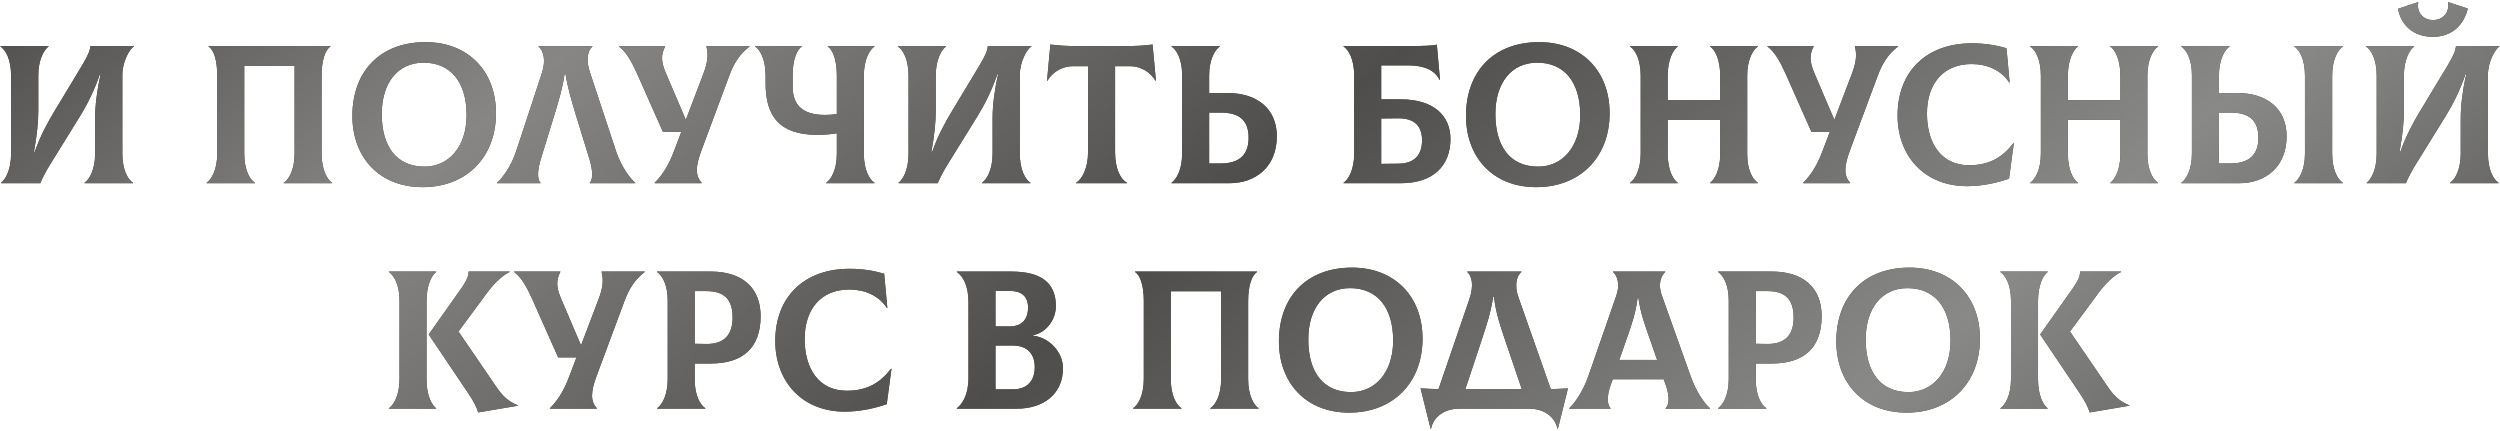 <?xml version="1.0" encoding="UTF-8"?> <svg xmlns="http://www.w3.org/2000/svg" width="887" height="153" viewBox="0 0 887 153" fill="none"> <path d="M0.36 65V64.86C1.97 63.67 3.93 60.24 3.93 54.5V26.85C3.93 21.04 1.97 17.68 0.15 16.49V16.35H17.23V16.49C15.62 17.68 13.589 21.11 13.589 26.85V39.17C13.589 43.16 13.169 47.64 12.05 53.87H12.329C14.43 47.85 17.23 42.95 19.119 39.8L29.2 23.07C31.509 19.22 31.93 17.75 32.069 16.35H47.539V16.49C45.929 17.33 43.41 22.02 43.41 26.5V54.5C43.41 60.31 45.37 63.67 47.19 64.86V65H29.97V64.86C31.72 63.67 33.749 60.24 33.749 54.5V41.9C33.749 37.56 34.38 32.17 35.709 26.36H35.429C33.469 32.03 31.02 37 28.36 41.27L17.79 58.35C16.39 60.59 15.059 63.11 14.29 65H0.36ZM73.294 65V64.86C75.044 63.67 77.074 60.24 77.074 54.5V26.85C77.074 21.25 75.814 17.68 73.994 16.49V16.35H117.254V16.49C115.434 17.68 114.104 21.25 114.104 26.85V54.5C114.104 60.24 116.064 63.67 117.814 64.86V65H100.664V64.86C102.484 63.67 104.514 60.31 104.514 54.5V23.35H86.664V54.5C86.664 60.31 88.624 63.67 90.444 64.86V65H73.294ZM149.938 66.4C134.258 66.4 125.018 55.48 125.018 41.13C125.018 25.38 134.818 14.95 150.988 14.95C165.968 14.95 175.978 25.1 175.978 40.15C175.978 55.76 165.548 66.4 149.938 66.4ZM150.638 59.12C159.248 59.12 165.548 52.05 165.548 40.85C165.548 29.02 159.808 22.23 150.288 22.23C141.048 22.23 135.448 29.51 135.448 40.43C135.448 51.91 140.628 59.12 150.638 59.12ZM176.319 65V64.86C178.279 63.18 181.359 59.05 183.179 53.52L192.279 25.87C193.679 21.67 192.979 18.17 191.089 16.49V16.35H210.199V16.49C208.379 18.03 207.889 21.39 209.289 25.59L218.529 53.52C220.349 59.05 223.429 63.18 225.389 64.86V65H209.219V64.86C210.199 63.95 210.619 61.22 209.079 56.25L204.249 40.57C202.779 35.74 201.379 30.98 200.609 26.08H200.329C199.699 30.98 198.229 35.74 196.759 40.57L191.929 56.25C190.389 61.22 190.809 64.02 191.789 64.86V65H176.319ZM250.617 16.35H265.947V16.49C262.447 19.15 260.347 22.51 258.737 26.85L248.867 53.38C246.697 59.19 246.697 62.34 248.937 64.86V65H232.277V64.86C234.867 62.27 237.107 58.98 239.067 53.8L241.727 46.8H235.217L226.047 26.15C224.017 21.67 222.197 18.45 219.607 16.49V16.35H235.987V16.49C234.447 19.43 234.517 21.95 236.337 26.15L243.337 42.53L249.567 26.15C251.107 22.09 251.387 19.43 250.617 16.35ZM310.276 16.49C308.526 17.68 306.496 21.11 306.496 26.85V54.5C306.496 60.31 308.456 63.67 310.276 64.86V65H293.126V64.86C294.876 63.67 296.906 60.24 296.906 54.5V47.29C294.526 47.71 291.726 47.85 290.046 47.85C276.186 47.85 271.636 40.85 271.636 29.58V26.85C271.636 21.04 269.676 17.68 267.926 16.49V16.35H284.446V16.49C282.766 17.68 281.226 21.11 281.226 26.85V30.63C281.226 37.35 284.796 40.78 292.776 40.78C293.826 40.78 295.366 40.71 296.906 40.43V26.85C296.906 21.25 295.506 17.68 293.686 16.49V16.35H310.276V16.49ZM318.778 65V64.86C320.388 63.67 322.348 60.24 322.348 54.5V26.85C322.348 21.04 320.388 17.68 318.568 16.49V16.35H335.648V16.49C334.038 17.68 332.008 21.11 332.008 26.85V39.17C332.008 43.16 331.588 47.64 330.468 53.87H330.748C332.848 47.85 335.648 42.95 337.538 39.8L347.618 23.07C349.928 19.22 350.348 17.75 350.488 16.35H365.958V16.49C364.348 17.33 361.828 22.02 361.828 26.5V54.5C361.828 60.31 363.788 63.67 365.608 64.86V65H348.388V64.86C350.138 63.67 352.168 60.24 352.168 54.5V41.9C352.168 37.56 352.798 32.17 354.128 26.36H353.848C351.888 32.03 349.438 37 346.778 41.27L336.208 58.35C334.808 60.59 333.478 63.11 332.708 65H318.778ZM408.932 15.79L410.122 28.6L409.982 28.67C408.372 25.87 405.082 23.49 400.882 23.49H395.632V53.94C395.632 59.96 397.592 63.67 399.902 64.86V65H381.772V64.86C383.802 63.67 386.042 59.89 386.042 53.94V23.49H380.722C376.522 23.49 373.232 25.87 371.622 28.67L371.482 28.6L372.672 15.79C375.892 16.21 378.832 16.35 382.262 16.35H399.342C402.772 16.35 405.712 16.21 408.932 15.79ZM435.588 33.01C445.808 33.01 453.018 38.4 453.018 48.34C453.018 59.33 445.388 65 436.218 65H415.638V64.86C417.388 63.67 419.418 60.24 419.418 54.5V26.57C419.418 21.04 417.458 17.68 415.638 16.49V16.35H432.788V16.49C431.038 17.68 429.008 21.11 429.008 26.85V33.01H435.588ZM433.068 58C439.858 58 443.008 54.78 443.008 48.9C443.008 42.81 439.858 39.94 433.068 39.94H429.008V58H433.068ZM497.053 35.25C508.603 35.25 514.623 40.99 514.623 49.32C514.623 58.7 508.603 65 497.053 65H476.683V64.86C478.433 63.67 480.463 60.24 480.463 54.5V26.85C480.463 21.04 478.503 17.68 476.683 16.49V16.35H499.643C505.243 16.35 507.903 16.21 509.793 15.86L510.913 28.32L510.773 28.39C509.163 24.96 505.313 23.21 499.853 23.21H490.053V35.25H497.053ZM496.213 58.07C501.953 58 504.543 54.92 504.543 49.74C504.543 44.84 501.953 41.97 496.213 41.97L490.053 42.04V58.14L496.213 58.07ZM545.055 66.4C529.375 66.4 520.135 55.48 520.135 41.13C520.135 25.38 529.935 14.95 546.105 14.95C561.085 14.95 571.095 25.1 571.095 40.15C571.095 55.76 560.665 66.4 545.055 66.4ZM545.755 59.12C554.365 59.12 560.665 52.05 560.665 40.85C560.665 29.02 554.925 22.23 545.405 22.23C536.165 22.23 530.565 29.51 530.565 40.43C530.565 51.91 535.745 59.12 545.755 59.12ZM623.693 16.49C621.943 17.68 619.913 21.11 619.913 26.85V54.78C619.913 60.31 621.873 63.67 623.693 64.86V65H606.753V64.86C608.363 63.67 610.323 60.24 610.323 54.78V42.53H591.703V54.5C591.703 60.31 593.593 63.67 595.273 64.86V65H578.333V64.86C580.083 63.67 582.113 60.24 582.113 54.5V26.85C582.113 21.04 580.153 17.68 578.333 16.49V16.35H595.273V16.49C593.663 17.68 591.703 21.11 591.703 26.85V35.53H610.323V26.85C610.323 21.04 608.433 17.68 606.753 16.49V16.35H623.693V16.49ZM658.107 16.35H673.437V16.49C669.937 19.15 667.837 22.51 666.227 26.85L656.357 53.38C654.187 59.19 654.187 62.34 656.427 64.86V65H639.767V64.86C642.357 62.27 644.597 58.98 646.557 53.8L649.217 46.8H642.707L633.537 26.15C631.507 21.67 629.687 18.45 627.097 16.49V16.35H643.477V16.49C641.937 19.43 642.007 21.95 643.827 26.15L650.827 42.53L657.057 26.15C658.597 22.09 658.877 19.43 658.107 16.35ZM697.9 66.05C682.78 66.05 673.26 55.34 673.26 40.99C673.26 25.24 683.62 15.37 699.58 15.37C704.06 15.37 707.84 15.93 711.9 17.12L713.02 29.23L712.88 29.3C710.01 24.82 704.9 22.72 699.51 22.72C689.64 22.72 683.69 29.51 683.69 40.29C683.69 51 688.87 58.63 698.6 58.63C706.16 58.63 710.71 55.55 714.35 50.79L714.49 50.86L712.81 63.39C709.24 64.65 703.78 66.05 697.9 66.05ZM765.676 16.49C763.926 17.68 761.896 21.11 761.896 26.85V54.78C761.896 60.31 763.856 63.67 765.676 64.86V65H748.736V64.86C750.346 63.67 752.306 60.24 752.306 54.78V42.53H733.686V54.5C733.686 60.31 735.576 63.67 737.256 64.86V65H720.316V64.86C722.066 63.67 724.096 60.24 724.096 54.5V26.85C724.096 21.04 722.136 17.68 720.316 16.49V16.35H737.256V16.49C735.646 17.68 733.686 21.11 733.686 26.85V35.53H752.306V26.85C752.306 21.04 750.416 17.68 748.736 16.49V16.35H765.676V16.49ZM793.859 33.01C804.079 33.01 811.289 38.4 811.289 48.34C811.289 59.33 803.659 65 794.489 65H773.909V64.86C775.659 63.67 777.689 60.24 777.689 54.5V26.57C777.689 21.04 775.729 17.68 773.909 16.49V16.35H791.059V16.49C789.309 17.68 787.279 21.11 787.279 26.85V33.01H793.859ZM831.239 16.49C829.489 17.68 827.459 21.11 827.459 26.85V54.5C827.459 60.31 829.419 63.67 831.239 64.86V65H814.019V64.86C815.769 63.67 817.799 60.24 817.799 54.5V26.85C817.799 21.04 815.839 17.68 814.019 16.49V16.35H831.239V16.49ZM791.339 58C798.129 58 801.279 54.78 801.279 48.9C801.279 42.81 798.129 39.94 791.339 39.94H787.279V58H791.339ZM863.196 13.06C856.266 13.06 851.926 9 850.806 3.12L857.946 0.74L858.016 0.88C857.386 3.4 858.996 7.11 863.196 7.11C867.536 7.11 869.146 3.54 868.516 0.88L868.586 0.74L875.586 3.05C874.116 9 869.846 13.06 863.196 13.06ZM839.676 65V64.86C841.286 63.67 843.246 60.24 843.246 54.5V26.85C843.246 21.04 841.286 17.68 839.466 16.49V16.35H856.546V16.49C854.936 17.68 852.906 21.11 852.906 26.85V39.17C852.906 43.16 852.486 47.64 851.366 53.87H851.646C853.746 47.85 856.546 42.95 858.436 39.8L868.516 23.07C870.826 19.22 871.246 17.75 871.386 16.35H886.856V16.49C885.246 17.33 882.726 22.02 882.726 26.5V54.5C882.726 60.31 884.686 63.67 886.506 64.86V65H869.286V64.86C871.036 63.67 873.066 60.24 873.066 54.5V41.9C873.066 37.56 873.696 32.17 875.026 26.36H874.746C872.786 32.03 870.336 37 867.676 41.27L857.106 58.35C855.706 60.59 854.376 63.11 853.606 65H839.676ZM151.332 134.57C151.332 140.31 153.152 143.67 154.762 144.86V145H137.962V144.86C139.712 143.67 141.742 140.24 141.742 134.5V106.57C141.742 101.04 139.782 97.68 137.962 96.49V96.35H154.762V96.49C153.152 97.68 151.332 101.11 151.332 106.85V134.57ZM175.972 137.09C178.352 140.59 180.312 142.41 183.742 143.81V143.95L169.672 146.33C169.252 144.72 167.852 142.06 166.242 139.68L152.102 118.68L163.932 101.95C165.682 99.43 166.312 97.68 166.242 96.35H180.802V96.49C177.862 97.89 174.782 101.18 172.542 104.26L162.672 117.63L175.972 137.09ZM213.429 96.35H228.759V96.49C225.259 99.15 223.159 102.51 221.549 106.85L211.679 133.38C209.509 139.19 209.509 142.34 211.749 144.86V145H195.089V144.86C197.679 142.27 199.919 138.98 201.879 133.8L204.539 126.8H198.029L188.859 106.15C186.829 101.67 185.009 98.45 182.419 96.49V96.35H198.799V96.49C197.259 99.43 197.329 101.95 199.149 106.15L206.149 122.53L212.379 106.15C213.919 102.09 214.199 99.43 213.429 96.35ZM252.228 96.35C263.358 96.35 269.868 102.09 269.868 112.17C269.868 123.58 263.358 128.97 252.228 128.97H246.488V134.78C246.488 140.31 248.448 143.67 250.268 144.86V145H233.118V144.86C234.868 143.67 236.898 140.24 236.898 134.5V106.57C236.898 101.04 234.938 97.68 233.118 96.49V96.35H252.228ZM250.618 122.04C257.058 122.11 259.928 118.68 259.928 112.66C259.928 106.22 256.988 103.28 250.618 103.28H246.488V121.97L250.618 122.04ZM299.706 146.05C284.586 146.05 275.066 135.34 275.066 120.99C275.066 105.24 285.426 95.37 301.386 95.37C305.866 95.37 309.646 95.93 313.706 97.12L314.826 109.23L314.686 109.3C311.816 104.82 306.706 102.72 301.316 102.72C291.446 102.72 285.496 109.51 285.496 120.29C285.496 131 290.676 138.63 300.406 138.63C307.966 138.63 312.516 135.55 316.156 130.79L316.296 130.86L314.616 143.39C311.046 144.65 305.586 146.05 299.706 146.05ZM366.572 119.1C372.382 119.8 377.142 124.98 377.142 130.65C377.142 139.75 370.282 145 360.762 145H339.482V144.86C341.232 143.53 343.612 140.38 343.612 134.08V107.2C343.612 101.46 341.722 98.03 339.482 96.49V96.35H358.802C369.302 96.35 374.622 100.27 374.622 108.6C374.622 113.92 370.632 118.26 366.572 118.89V119.1ZM358.242 103.21H353.202V115.81H358.242C362.302 115.81 364.752 113.57 364.752 109.09C364.752 105.1 362.372 103.21 358.242 103.21ZM359.362 138.14C364.612 138.14 367.132 134.92 367.132 130.3C367.132 125.68 364.612 122.6 359.362 122.6H353.202V138.14H359.362ZM402.034 145V144.86C403.784 143.67 405.814 140.24 405.814 134.5V106.85C405.814 101.25 404.554 97.68 402.734 96.49V96.35H445.994V96.49C444.174 97.68 442.844 101.25 442.844 106.85V134.5C442.844 140.24 444.804 143.67 446.554 144.86V145H429.404V144.86C431.224 143.67 433.254 140.31 433.254 134.5V103.35H415.404V134.5C415.404 140.31 417.364 143.67 419.184 144.86V145H402.034ZM478.678 146.4C462.998 146.4 453.758 135.48 453.758 121.13C453.758 105.38 463.558 94.95 479.728 94.95C494.708 94.95 504.718 105.1 504.718 120.15C504.718 135.76 494.288 146.4 478.678 146.4ZM479.378 139.12C487.988 139.12 494.288 132.05 494.288 120.85C494.288 109.02 488.548 102.23 479.028 102.23C469.788 102.23 464.188 109.51 464.188 120.43C464.188 131.91 469.368 139.12 479.378 139.12ZM550.217 138.07C552.247 138 554.277 137.93 556.307 137.79L552.737 152.14H552.597C551.687 147.8 547.767 145 542.517 145H517.807C512.557 145 508.567 147.8 507.727 152.14H507.587L504.017 137.79C506.187 137.93 508.287 138 510.387 138.07L521.307 106.22C522.987 101.32 522.287 98.03 520.607 96.49V96.35H539.787V96.49C538.037 98.03 537.267 101.25 538.737 105.45L550.217 138.07ZM525.717 120.57L519.907 138.07H539.927L533.977 120.57C532.437 116.02 530.757 111.26 530.057 105.31H529.777C528.867 111.26 527.257 115.88 525.717 120.57ZM599.859 133.52C601.749 138.91 604.759 143.25 606.719 144.86V145H590.899V144.86C592.089 143.95 592.649 141.08 590.899 136.25L590.269 134.57H572.209L571.579 136.25C569.759 141.08 570.459 143.95 571.439 144.86V145H556.739V144.86C558.629 143.18 561.639 138.91 563.529 133.52L573.539 104.68C574.939 100.55 573.609 97.61 572.279 96.49V96.35H590.829V96.49C589.499 97.68 588.099 100.55 589.569 104.68L599.859 133.52ZM581.029 105.66C580.399 111.05 578.719 115.74 577.109 120.29L574.519 127.71H587.959L585.369 120.29C583.759 115.74 582.009 111.05 581.309 105.66H581.029ZM628.683 96.35C639.813 96.35 646.323 102.09 646.323 112.17C646.323 123.58 639.813 128.97 628.683 128.97H622.943V134.78C622.943 140.31 624.903 143.67 626.723 144.86V145H609.573V144.86C611.323 143.67 613.353 140.24 613.353 134.5V106.57C613.353 101.04 611.393 97.68 609.573 96.49V96.35H628.683ZM627.073 122.04C633.513 122.11 636.383 118.68 636.383 112.66C636.383 106.22 633.443 103.28 627.073 103.28H622.943V121.97L627.073 122.04ZM676.441 146.4C660.761 146.4 651.521 135.48 651.521 121.13C651.521 105.38 661.321 94.95 677.491 94.95C692.471 94.95 702.481 105.1 702.481 120.15C702.481 135.76 692.051 146.4 676.441 146.4ZM677.141 139.12C685.751 139.12 692.051 132.05 692.051 120.85C692.051 109.02 686.311 102.23 676.791 102.23C667.551 102.23 661.951 109.51 661.951 120.43C661.951 131.91 667.131 139.12 677.141 139.12ZM723.09 134.57C723.09 140.31 724.91 143.67 726.52 144.86V145H709.72V144.86C711.47 143.67 713.5 140.24 713.5 134.5V106.57C713.5 101.04 711.54 97.68 709.72 96.49V96.35H726.52V96.49C724.91 97.68 723.09 101.11 723.09 106.85V134.57ZM747.73 137.09C750.11 140.59 752.07 142.41 755.5 143.81V143.95L741.43 146.33C741.01 144.72 739.61 142.06 738 139.68L723.86 118.68L735.69 101.95C737.44 99.43 738.07 97.68 738 96.35H752.56V96.49C749.62 97.89 746.54 101.18 744.3 104.26L734.43 117.63L747.73 137.09Z" fill="#4B4235"></path> <path d="M0.36 65V64.86C1.97 63.67 3.93 60.24 3.93 54.5V26.85C3.93 21.04 1.97 17.68 0.15 16.49V16.35H17.23V16.49C15.62 17.68 13.589 21.11 13.589 26.85V39.17C13.589 43.16 13.169 47.64 12.05 53.87H12.329C14.43 47.85 17.23 42.95 19.119 39.8L29.2 23.07C31.509 19.22 31.93 17.75 32.069 16.35H47.539V16.49C45.929 17.33 43.41 22.02 43.41 26.5V54.5C43.41 60.31 45.37 63.67 47.19 64.86V65H29.97V64.86C31.72 63.67 33.749 60.24 33.749 54.5V41.9C33.749 37.56 34.38 32.17 35.709 26.36H35.429C33.469 32.03 31.02 37 28.36 41.27L17.79 58.35C16.39 60.59 15.059 63.11 14.29 65H0.36ZM73.294 65V64.86C75.044 63.67 77.074 60.24 77.074 54.5V26.85C77.074 21.25 75.814 17.68 73.994 16.49V16.35H117.254V16.49C115.434 17.68 114.104 21.25 114.104 26.85V54.5C114.104 60.24 116.064 63.67 117.814 64.86V65H100.664V64.86C102.484 63.67 104.514 60.31 104.514 54.5V23.35H86.664V54.5C86.664 60.31 88.624 63.67 90.444 64.86V65H73.294ZM149.938 66.4C134.258 66.4 125.018 55.48 125.018 41.13C125.018 25.38 134.818 14.95 150.988 14.95C165.968 14.95 175.978 25.1 175.978 40.15C175.978 55.76 165.548 66.4 149.938 66.4ZM150.638 59.12C159.248 59.12 165.548 52.05 165.548 40.85C165.548 29.02 159.808 22.23 150.288 22.23C141.048 22.23 135.448 29.51 135.448 40.43C135.448 51.91 140.628 59.12 150.638 59.12ZM176.319 65V64.86C178.279 63.18 181.359 59.05 183.179 53.52L192.279 25.87C193.679 21.67 192.979 18.17 191.089 16.49V16.35H210.199V16.49C208.379 18.03 207.889 21.39 209.289 25.59L218.529 53.52C220.349 59.05 223.429 63.18 225.389 64.86V65H209.219V64.86C210.199 63.95 210.619 61.22 209.079 56.25L204.249 40.57C202.779 35.74 201.379 30.98 200.609 26.08H200.329C199.699 30.98 198.229 35.74 196.759 40.57L191.929 56.25C190.389 61.22 190.809 64.02 191.789 64.86V65H176.319ZM250.617 16.35H265.947V16.49C262.447 19.15 260.347 22.51 258.737 26.85L248.867 53.38C246.697 59.19 246.697 62.34 248.937 64.86V65H232.277V64.86C234.867 62.27 237.107 58.98 239.067 53.8L241.727 46.8H235.217L226.047 26.15C224.017 21.67 222.197 18.45 219.607 16.49V16.35H235.987V16.49C234.447 19.43 234.517 21.95 236.337 26.15L243.337 42.53L249.567 26.15C251.107 22.09 251.387 19.43 250.617 16.35ZM310.276 16.49C308.526 17.68 306.496 21.11 306.496 26.85V54.5C306.496 60.31 308.456 63.67 310.276 64.86V65H293.126V64.86C294.876 63.67 296.906 60.24 296.906 54.5V47.29C294.526 47.71 291.726 47.85 290.046 47.85C276.186 47.85 271.636 40.85 271.636 29.58V26.85C271.636 21.04 269.676 17.68 267.926 16.49V16.35H284.446V16.49C282.766 17.68 281.226 21.11 281.226 26.85V30.63C281.226 37.35 284.796 40.78 292.776 40.78C293.826 40.78 295.366 40.71 296.906 40.43V26.85C296.906 21.25 295.506 17.68 293.686 16.49V16.35H310.276V16.49ZM318.778 65V64.86C320.388 63.67 322.348 60.24 322.348 54.5V26.85C322.348 21.04 320.388 17.68 318.568 16.49V16.35H335.648V16.49C334.038 17.68 332.008 21.11 332.008 26.85V39.17C332.008 43.16 331.588 47.64 330.468 53.87H330.748C332.848 47.85 335.648 42.95 337.538 39.8L347.618 23.07C349.928 19.22 350.348 17.75 350.488 16.35H365.958V16.49C364.348 17.33 361.828 22.02 361.828 26.5V54.5C361.828 60.31 363.788 63.67 365.608 64.86V65H348.388V64.86C350.138 63.67 352.168 60.24 352.168 54.5V41.9C352.168 37.56 352.798 32.17 354.128 26.36H353.848C351.888 32.03 349.438 37 346.778 41.27L336.208 58.35C334.808 60.59 333.478 63.11 332.708 65H318.778ZM408.932 15.79L410.122 28.6L409.982 28.67C408.372 25.87 405.082 23.49 400.882 23.49H395.632V53.94C395.632 59.96 397.592 63.67 399.902 64.86V65H381.772V64.86C383.802 63.67 386.042 59.89 386.042 53.94V23.49H380.722C376.522 23.49 373.232 25.87 371.622 28.67L371.482 28.6L372.672 15.79C375.892 16.21 378.832 16.35 382.262 16.35H399.342C402.772 16.35 405.712 16.21 408.932 15.79ZM435.588 33.01C445.808 33.01 453.018 38.4 453.018 48.34C453.018 59.33 445.388 65 436.218 65H415.638V64.86C417.388 63.67 419.418 60.24 419.418 54.5V26.57C419.418 21.04 417.458 17.68 415.638 16.49V16.35H432.788V16.49C431.038 17.68 429.008 21.11 429.008 26.85V33.01H435.588ZM433.068 58C439.858 58 443.008 54.78 443.008 48.9C443.008 42.81 439.858 39.94 433.068 39.94H429.008V58H433.068ZM497.053 35.25C508.603 35.25 514.623 40.99 514.623 49.32C514.623 58.7 508.603 65 497.053 65H476.683V64.86C478.433 63.67 480.463 60.24 480.463 54.5V26.85C480.463 21.04 478.503 17.68 476.683 16.49V16.35H499.643C505.243 16.35 507.903 16.21 509.793 15.86L510.913 28.32L510.773 28.39C509.163 24.96 505.313 23.21 499.853 23.21H490.053V35.25H497.053ZM496.213 58.07C501.953 58 504.543 54.92 504.543 49.74C504.543 44.84 501.953 41.97 496.213 41.97L490.053 42.04V58.14L496.213 58.07ZM545.055 66.4C529.375 66.4 520.135 55.48 520.135 41.13C520.135 25.38 529.935 14.95 546.105 14.95C561.085 14.95 571.095 25.1 571.095 40.15C571.095 55.76 560.665 66.4 545.055 66.4ZM545.755 59.12C554.365 59.12 560.665 52.05 560.665 40.85C560.665 29.02 554.925 22.23 545.405 22.23C536.165 22.23 530.565 29.51 530.565 40.43C530.565 51.91 535.745 59.12 545.755 59.12ZM623.693 16.49C621.943 17.68 619.913 21.11 619.913 26.85V54.78C619.913 60.31 621.873 63.67 623.693 64.86V65H606.753V64.86C608.363 63.67 610.323 60.24 610.323 54.78V42.53H591.703V54.5C591.703 60.31 593.593 63.67 595.273 64.86V65H578.333V64.86C580.083 63.67 582.113 60.24 582.113 54.5V26.85C582.113 21.04 580.153 17.68 578.333 16.49V16.35H595.273V16.49C593.663 17.68 591.703 21.11 591.703 26.85V35.53H610.323V26.85C610.323 21.04 608.433 17.68 606.753 16.49V16.35H623.693V16.49ZM658.107 16.35H673.437V16.49C669.937 19.15 667.837 22.51 666.227 26.85L656.357 53.38C654.187 59.19 654.187 62.34 656.427 64.86V65H639.767V64.86C642.357 62.27 644.597 58.98 646.557 53.8L649.217 46.8H642.707L633.537 26.15C631.507 21.67 629.687 18.45 627.097 16.49V16.35H643.477V16.49C641.937 19.43 642.007 21.95 643.827 26.15L650.827 42.53L657.057 26.15C658.597 22.09 658.877 19.43 658.107 16.35ZM697.9 66.05C682.78 66.05 673.26 55.34 673.26 40.99C673.26 25.24 683.62 15.37 699.58 15.37C704.06 15.37 707.84 15.93 711.9 17.12L713.02 29.23L712.88 29.3C710.01 24.82 704.9 22.72 699.51 22.72C689.64 22.72 683.69 29.51 683.69 40.29C683.69 51 688.87 58.63 698.6 58.63C706.16 58.63 710.71 55.55 714.35 50.79L714.49 50.86L712.81 63.39C709.24 64.65 703.78 66.05 697.9 66.05ZM765.676 16.49C763.926 17.68 761.896 21.11 761.896 26.85V54.78C761.896 60.31 763.856 63.67 765.676 64.86V65H748.736V64.86C750.346 63.67 752.306 60.24 752.306 54.78V42.53H733.686V54.5C733.686 60.31 735.576 63.67 737.256 64.86V65H720.316V64.86C722.066 63.67 724.096 60.24 724.096 54.5V26.85C724.096 21.04 722.136 17.68 720.316 16.49V16.35H737.256V16.49C735.646 17.68 733.686 21.11 733.686 26.85V35.53H752.306V26.85C752.306 21.04 750.416 17.68 748.736 16.49V16.35H765.676V16.49ZM793.859 33.01C804.079 33.01 811.289 38.4 811.289 48.34C811.289 59.33 803.659 65 794.489 65H773.909V64.86C775.659 63.67 777.689 60.24 777.689 54.5V26.57C777.689 21.04 775.729 17.68 773.909 16.49V16.35H791.059V16.49C789.309 17.68 787.279 21.11 787.279 26.85V33.01H793.859ZM831.239 16.49C829.489 17.68 827.459 21.11 827.459 26.85V54.5C827.459 60.31 829.419 63.67 831.239 64.86V65H814.019V64.86C815.769 63.67 817.799 60.24 817.799 54.5V26.85C817.799 21.04 815.839 17.68 814.019 16.49V16.35H831.239V16.49ZM791.339 58C798.129 58 801.279 54.78 801.279 48.9C801.279 42.81 798.129 39.94 791.339 39.94H787.279V58H791.339ZM863.196 13.06C856.266 13.06 851.926 9 850.806 3.12L857.946 0.74L858.016 0.88C857.386 3.4 858.996 7.11 863.196 7.11C867.536 7.11 869.146 3.54 868.516 0.88L868.586 0.74L875.586 3.05C874.116 9 869.846 13.06 863.196 13.06ZM839.676 65V64.86C841.286 63.67 843.246 60.24 843.246 54.5V26.85C843.246 21.04 841.286 17.68 839.466 16.49V16.35H856.546V16.49C854.936 17.68 852.906 21.11 852.906 26.85V39.17C852.906 43.16 852.486 47.64 851.366 53.87H851.646C853.746 47.85 856.546 42.95 858.436 39.8L868.516 23.07C870.826 19.22 871.246 17.75 871.386 16.35H886.856V16.49C885.246 17.33 882.726 22.02 882.726 26.5V54.5C882.726 60.31 884.686 63.67 886.506 64.86V65H869.286V64.86C871.036 63.67 873.066 60.24 873.066 54.5V41.9C873.066 37.56 873.696 32.17 875.026 26.36H874.746C872.786 32.03 870.336 37 867.676 41.27L857.106 58.35C855.706 60.59 854.376 63.11 853.606 65H839.676ZM151.332 134.57C151.332 140.31 153.152 143.67 154.762 144.86V145H137.962V144.86C139.712 143.67 141.742 140.24 141.742 134.5V106.57C141.742 101.04 139.782 97.68 137.962 96.49V96.35H154.762V96.49C153.152 97.68 151.332 101.11 151.332 106.85V134.57ZM175.972 137.09C178.352 140.59 180.312 142.41 183.742 143.81V143.95L169.672 146.33C169.252 144.72 167.852 142.06 166.242 139.68L152.102 118.68L163.932 101.95C165.682 99.43 166.312 97.68 166.242 96.35H180.802V96.49C177.862 97.89 174.782 101.18 172.542 104.26L162.672 117.63L175.972 137.09ZM213.429 96.35H228.759V96.49C225.259 99.15 223.159 102.51 221.549 106.85L211.679 133.38C209.509 139.19 209.509 142.34 211.749 144.86V145H195.089V144.86C197.679 142.27 199.919 138.98 201.879 133.8L204.539 126.8H198.029L188.859 106.15C186.829 101.67 185.009 98.45 182.419 96.49V96.35H198.799V96.49C197.259 99.43 197.329 101.95 199.149 106.15L206.149 122.53L212.379 106.15C213.919 102.09 214.199 99.43 213.429 96.35ZM252.228 96.35C263.358 96.35 269.868 102.09 269.868 112.17C269.868 123.58 263.358 128.97 252.228 128.97H246.488V134.78C246.488 140.31 248.448 143.67 250.268 144.86V145H233.118V144.86C234.868 143.67 236.898 140.24 236.898 134.5V106.57C236.898 101.04 234.938 97.68 233.118 96.49V96.35H252.228ZM250.618 122.04C257.058 122.11 259.928 118.68 259.928 112.66C259.928 106.22 256.988 103.28 250.618 103.28H246.488V121.97L250.618 122.04ZM299.706 146.05C284.586 146.05 275.066 135.34 275.066 120.99C275.066 105.24 285.426 95.37 301.386 95.37C305.866 95.37 309.646 95.93 313.706 97.12L314.826 109.23L314.686 109.3C311.816 104.82 306.706 102.72 301.316 102.72C291.446 102.72 285.496 109.51 285.496 120.29C285.496 131 290.676 138.63 300.406 138.63C307.966 138.63 312.516 135.55 316.156 130.79L316.296 130.86L314.616 143.39C311.046 144.65 305.586 146.05 299.706 146.05ZM366.572 119.1C372.382 119.8 377.142 124.98 377.142 130.65C377.142 139.75 370.282 145 360.762 145H339.482V144.86C341.232 143.53 343.612 140.38 343.612 134.08V107.2C343.612 101.46 341.722 98.03 339.482 96.49V96.35H358.802C369.302 96.35 374.622 100.27 374.622 108.6C374.622 113.92 370.632 118.26 366.572 118.89V119.1ZM358.242 103.21H353.202V115.81H358.242C362.302 115.81 364.752 113.57 364.752 109.09C364.752 105.1 362.372 103.21 358.242 103.21ZM359.362 138.14C364.612 138.14 367.132 134.92 367.132 130.3C367.132 125.68 364.612 122.6 359.362 122.6H353.202V138.14H359.362ZM402.034 145V144.86C403.784 143.67 405.814 140.24 405.814 134.5V106.85C405.814 101.25 404.554 97.68 402.734 96.49V96.35H445.994V96.49C444.174 97.68 442.844 101.25 442.844 106.85V134.5C442.844 140.24 444.804 143.67 446.554 144.86V145H429.404V144.86C431.224 143.67 433.254 140.31 433.254 134.5V103.35H415.404V134.5C415.404 140.31 417.364 143.67 419.184 144.86V145H402.034ZM478.678 146.4C462.998 146.4 453.758 135.48 453.758 121.13C453.758 105.38 463.558 94.95 479.728 94.95C494.708 94.95 504.718 105.1 504.718 120.15C504.718 135.76 494.288 146.4 478.678 146.4ZM479.378 139.12C487.988 139.12 494.288 132.05 494.288 120.85C494.288 109.02 488.548 102.23 479.028 102.23C469.788 102.23 464.188 109.51 464.188 120.43C464.188 131.91 469.368 139.12 479.378 139.12ZM550.217 138.07C552.247 138 554.277 137.93 556.307 137.79L552.737 152.14H552.597C551.687 147.8 547.767 145 542.517 145H517.807C512.557 145 508.567 147.8 507.727 152.14H507.587L504.017 137.79C506.187 137.93 508.287 138 510.387 138.07L521.307 106.22C522.987 101.32 522.287 98.03 520.607 96.49V96.35H539.787V96.49C538.037 98.03 537.267 101.25 538.737 105.45L550.217 138.07ZM525.717 120.57L519.907 138.07H539.927L533.977 120.57C532.437 116.02 530.757 111.26 530.057 105.31H529.777C528.867 111.26 527.257 115.88 525.717 120.57ZM599.859 133.52C601.749 138.91 604.759 143.25 606.719 144.86V145H590.899V144.86C592.089 143.95 592.649 141.08 590.899 136.25L590.269 134.57H572.209L571.579 136.25C569.759 141.08 570.459 143.95 571.439 144.86V145H556.739V144.86C558.629 143.18 561.639 138.91 563.529 133.52L573.539 104.68C574.939 100.55 573.609 97.61 572.279 96.49V96.35H590.829V96.49C589.499 97.68 588.099 100.55 589.569 104.68L599.859 133.52ZM581.029 105.66C580.399 111.05 578.719 115.74 577.109 120.29L574.519 127.71H587.959L585.369 120.29C583.759 115.74 582.009 111.05 581.309 105.66H581.029ZM628.683 96.35C639.813 96.35 646.323 102.09 646.323 112.17C646.323 123.58 639.813 128.97 628.683 128.97H622.943V134.78C622.943 140.31 624.903 143.67 626.723 144.86V145H609.573V144.86C611.323 143.67 613.353 140.24 613.353 134.5V106.57C613.353 101.04 611.393 97.68 609.573 96.49V96.35H628.683ZM627.073 122.04C633.513 122.11 636.383 118.68 636.383 112.66C636.383 106.22 633.443 103.28 627.073 103.28H622.943V121.97L627.073 122.04ZM676.441 146.4C660.761 146.4 651.521 135.48 651.521 121.13C651.521 105.38 661.321 94.95 677.491 94.95C692.471 94.95 702.481 105.1 702.481 120.15C702.481 135.76 692.051 146.4 676.441 146.4ZM677.141 139.12C685.751 139.12 692.051 132.05 692.051 120.85C692.051 109.02 686.311 102.23 676.791 102.23C667.551 102.23 661.951 109.51 661.951 120.43C661.951 131.91 667.131 139.12 677.141 139.12ZM723.09 134.57C723.09 140.31 724.91 143.67 726.52 144.86V145H709.72V144.86C711.47 143.67 713.5 140.24 713.5 134.5V106.57C713.5 101.04 711.54 97.68 709.72 96.49V96.35H726.52V96.49C724.91 97.68 723.09 101.11 723.09 106.85V134.57ZM747.73 137.09C750.11 140.59 752.07 142.41 755.5 143.81V143.95L741.43 146.33C741.01 144.72 739.61 142.06 738 139.68L723.86 118.68L735.69 101.95C737.44 99.43 738.07 97.68 738 96.35H752.56V96.49C749.62 97.89 746.54 101.18 744.3 104.26L734.43 117.63L747.73 137.09Z" fill="url(#paint0_linear_3_3208)"></path> <defs> <linearGradient id="paint0_linear_3_3208" x1="-24" y1="17.206" x2="419.3" y2="553.21" gradientUnits="userSpaceOnUse"> <stop stop-color="#4E4D4B"></stop> <stop offset="0.208" stop-color="#878684"></stop> <stop offset="0.479" stop-color="#4E4D4B"></stop> <stop offset="0.766" stop-color="#898988"></stop> <stop offset="1" stop-color="#4E4D4B"></stop> </linearGradient> </defs> </svg> 